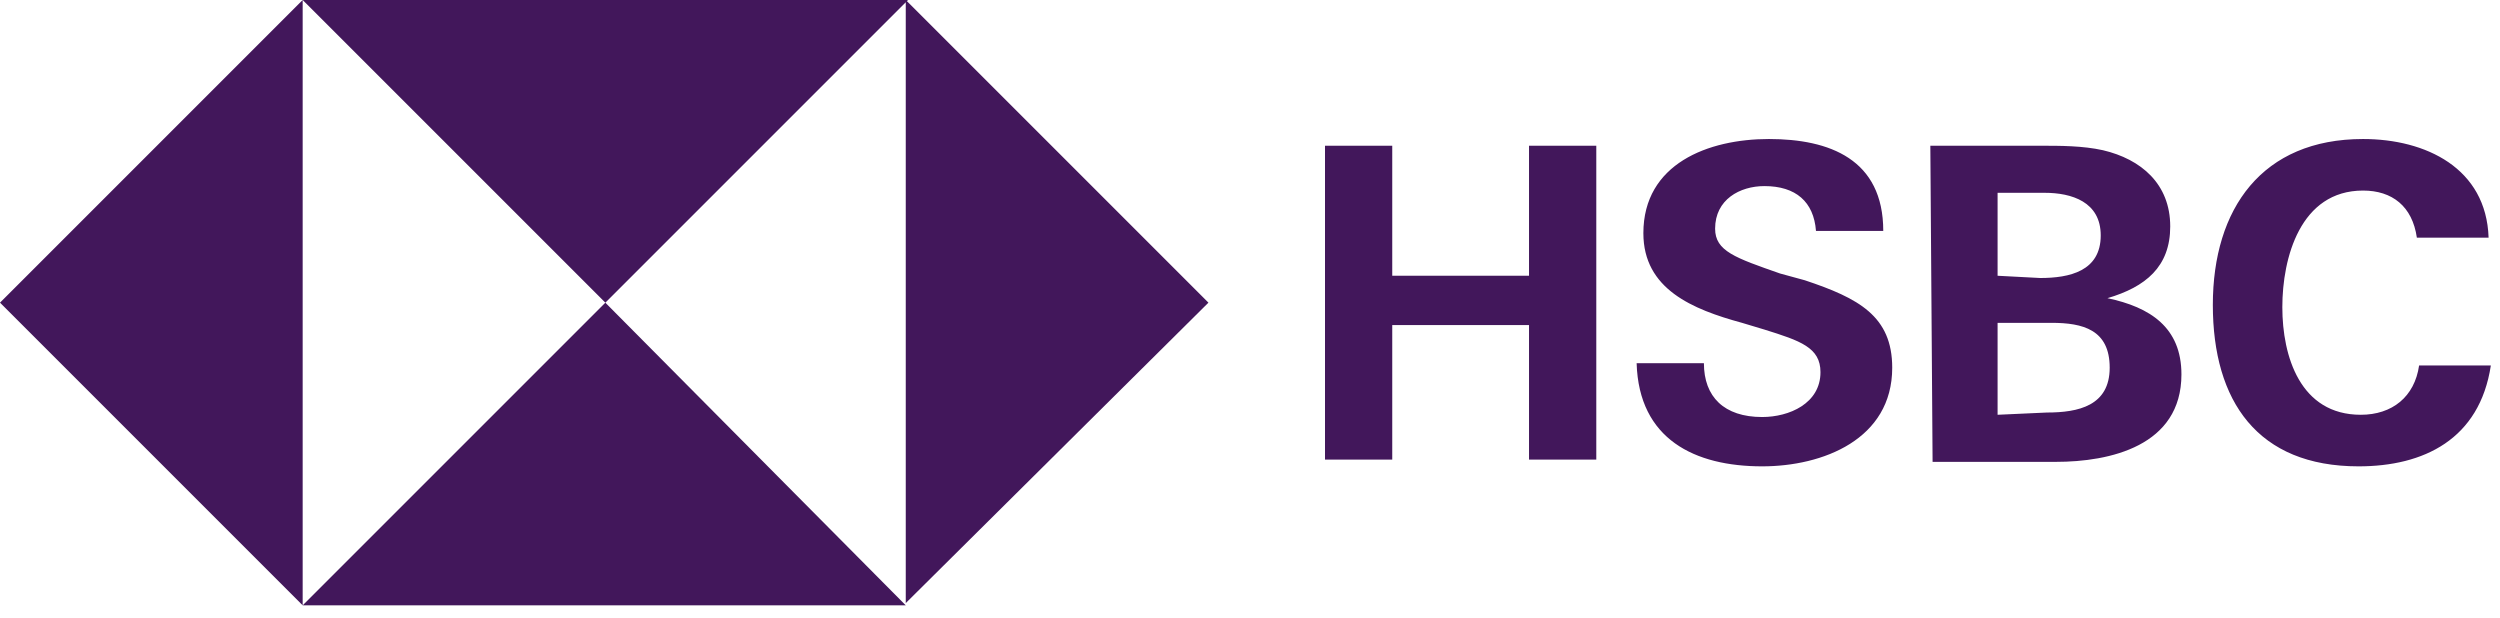 <svg xmlns="http://www.w3.org/2000/svg" width="89" height="22" viewBox="0 0 89 22" fill="none"><path d="M43.02 10.775L32.245 0V21.47L43.02 10.775ZM21.55 10.775L32.325 0H10.775L21.55 10.775ZM0 10.775L10.775 21.55V0L0 10.775ZM21.55 10.775L10.775 21.55H32.245L21.55 10.775Z" fill="#42175B"></path><path d="M54.433 11.573H49.564V16.362H47.17V5.188H49.564V9.817H54.433V5.188H56.828V16.362H54.433V11.573ZM62.734 16.602C60.339 16.602 58.344 15.644 58.264 12.93H60.659C60.659 14.127 61.377 14.846 62.734 14.846C63.692 14.846 64.809 14.367 64.809 13.249C64.809 12.371 64.091 12.132 62.814 11.733L62.016 11.493C60.26 11.014 58.504 10.296 58.504 8.301C58.504 5.826 60.818 4.949 62.973 4.949C65.128 4.949 67.044 5.667 67.044 8.221H64.649C64.57 7.183 63.931 6.625 62.814 6.625C61.936 6.625 61.058 7.104 61.058 8.141C61.058 8.939 61.776 9.179 63.372 9.737L64.25 9.977C66.166 10.615 67.363 11.254 67.363 13.09C67.363 15.644 64.889 16.602 62.734 16.602ZM68.72 5.188H72.631C73.349 5.188 74.147 5.188 74.866 5.348C76.222 5.667 77.26 6.545 77.26 8.061C77.26 9.498 76.382 10.216 75.025 10.615C76.542 10.935 77.659 11.653 77.659 13.329C77.659 15.883 75.105 16.442 73.19 16.442H68.8L68.72 5.188ZM72.631 9.897C73.668 9.897 74.786 9.658 74.786 8.381C74.786 7.183 73.748 6.864 72.79 6.864H71.114V9.817L72.631 9.897ZM72.87 14.686C73.988 14.686 75.105 14.447 75.105 13.09C75.105 11.733 74.147 11.493 73.03 11.493H71.114V14.766L72.87 14.686ZM83.965 16.602C80.373 16.602 78.777 14.287 78.777 10.855C78.777 7.423 80.532 4.949 84.124 4.949C86.359 4.949 88.514 5.986 88.594 8.46H86.04C85.88 7.343 85.162 6.784 84.124 6.784C81.889 6.784 81.251 9.179 81.251 10.935C81.251 12.691 81.889 14.766 84.044 14.766C85.162 14.766 85.96 14.127 86.12 13.01H88.674C88.275 15.644 86.279 16.602 83.965 16.602Z" fill="#42175B"></path></svg>